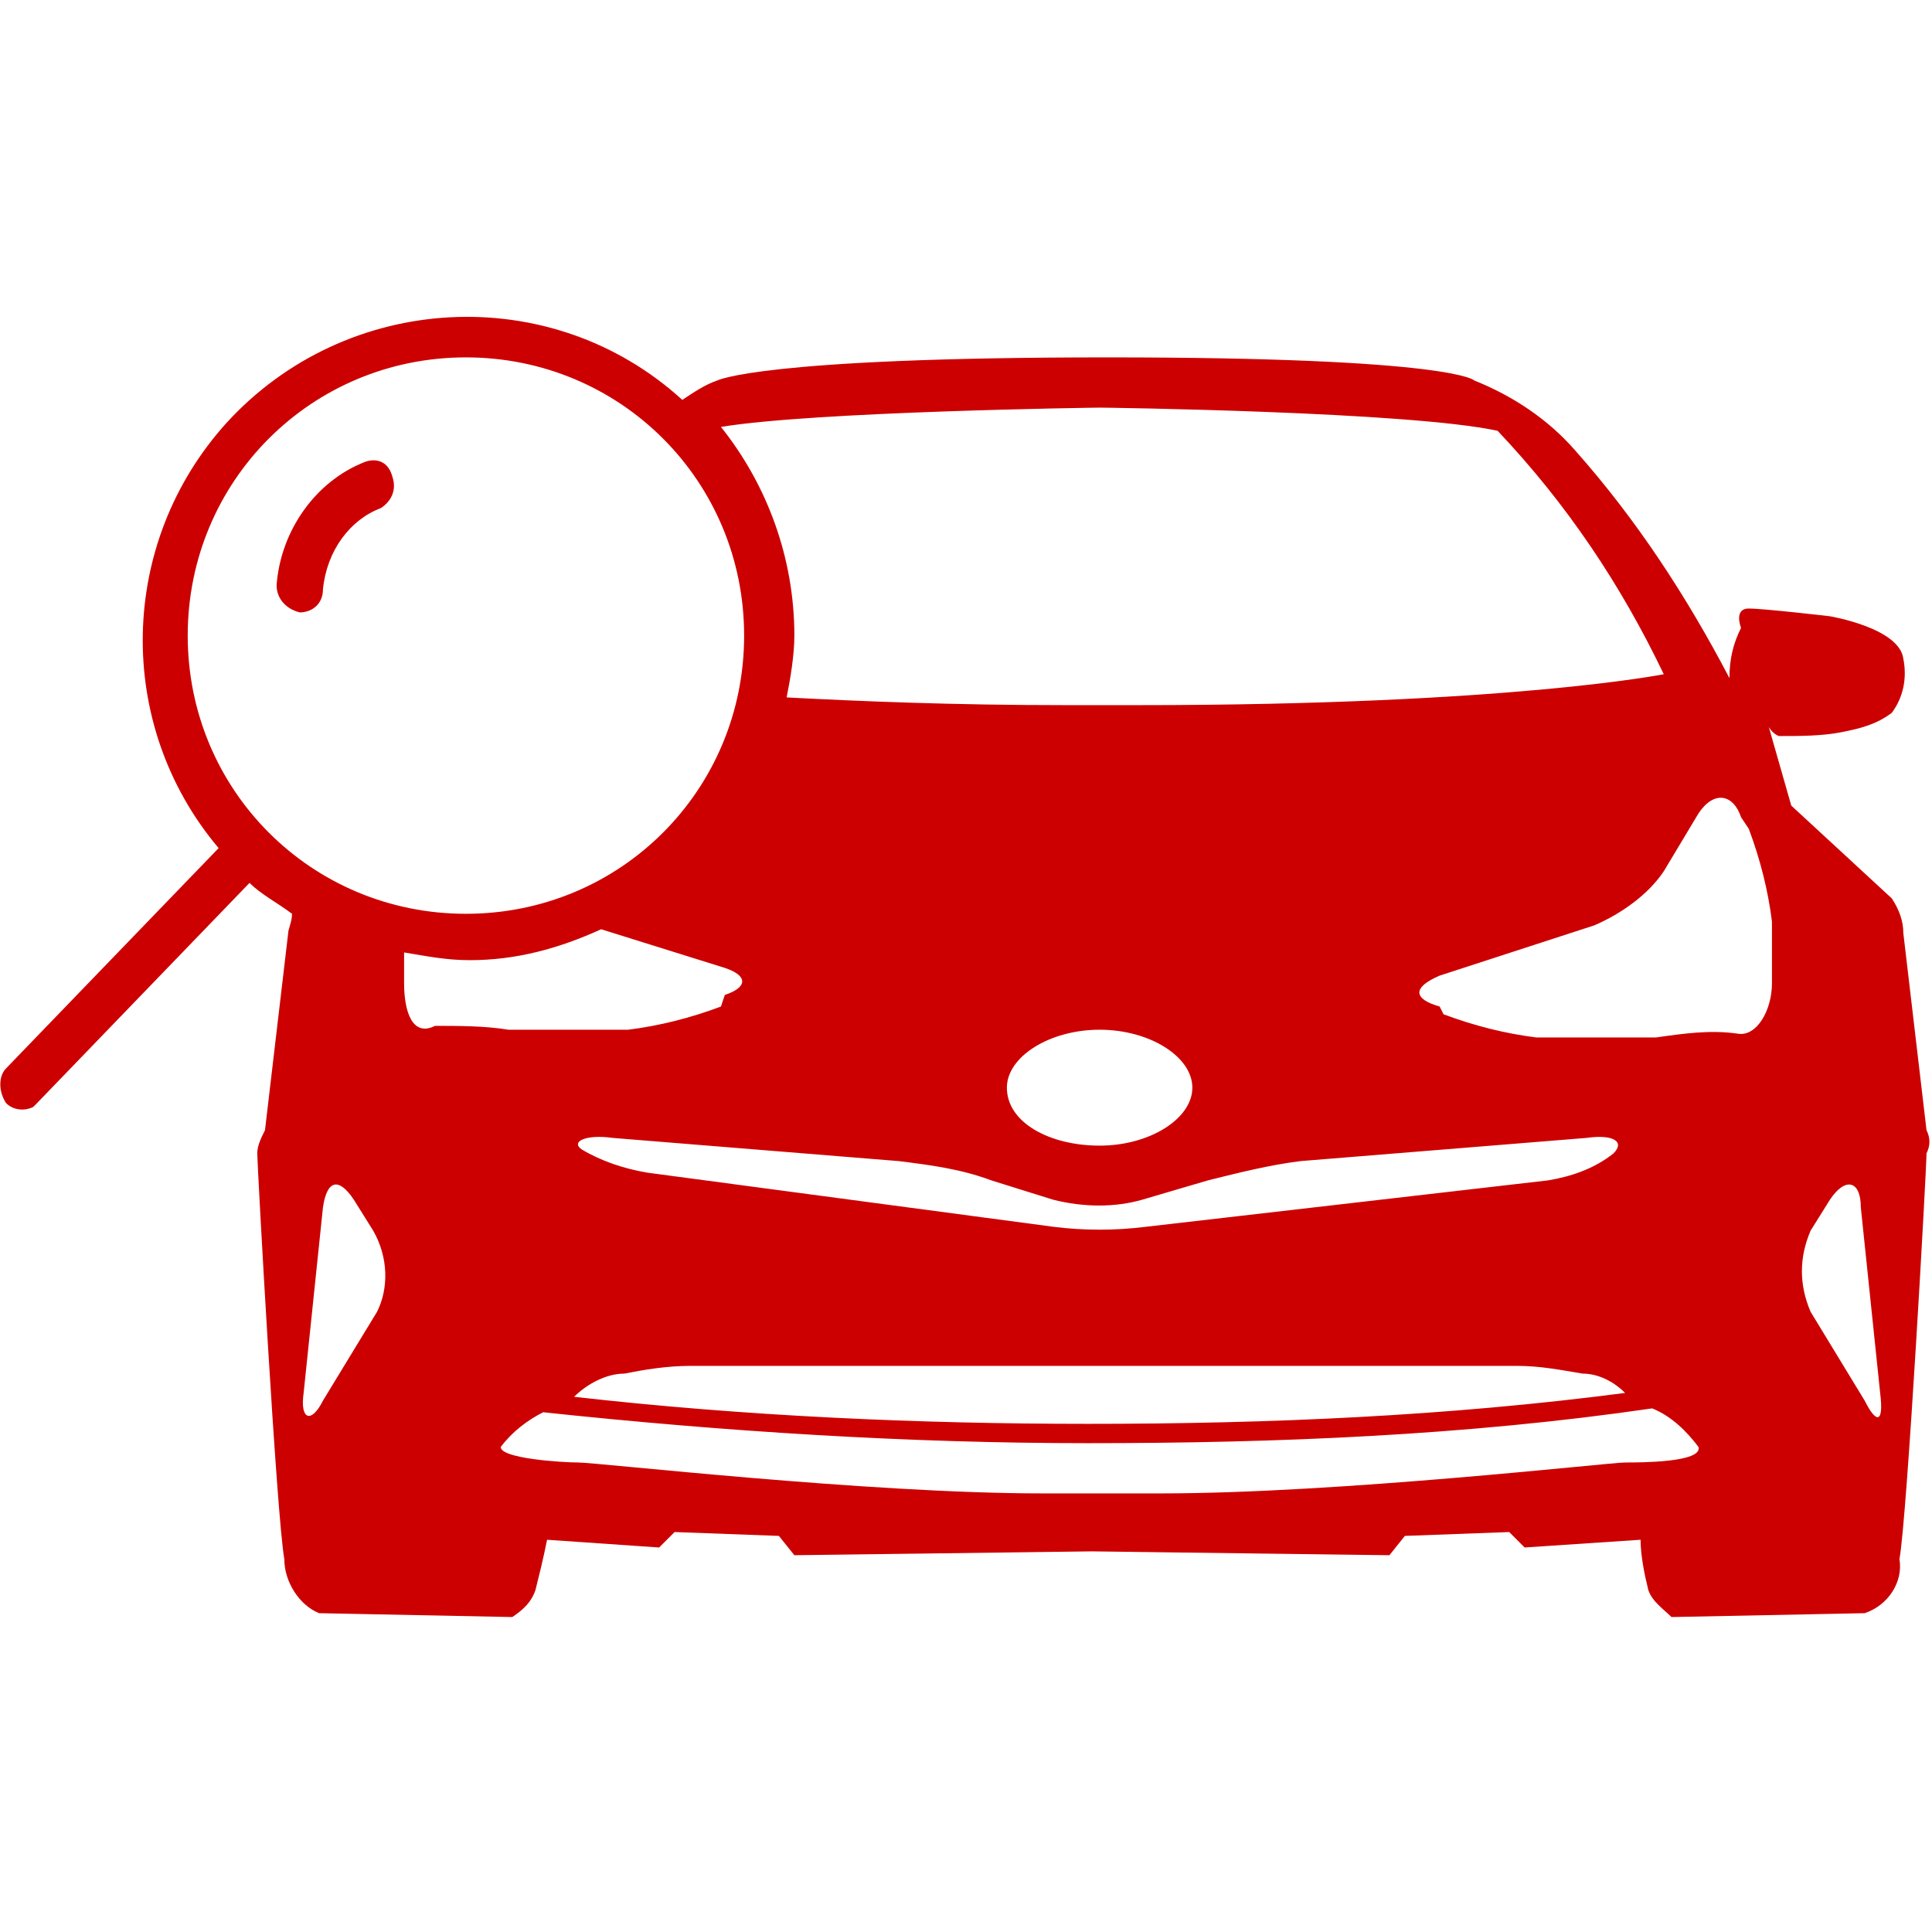 <svg xmlns="http://www.w3.org/2000/svg" xmlns:xlink="http://www.w3.org/1999/xlink" id="Layer_1" x="0px" y="0px" viewBox="0 0 50 50" style="enable-background:new 0 0 50 50;" xml:space="preserve"><style type="text/css">	.st0{fill:#CC0000;}</style><g id="Group-31" transform="translate(0.258, 0.049)">	<path class="st0" d="M49.6,29.2L49,24.1c0-0.3-0.1-0.6-0.3-0.9l-2.6-2.4l-0.6-2.1c0,0.1,0.2,0.3,0.3,0.3c0.5,0,1.1,0,1.6-0.1  c0.5-0.1,0.9-0.2,1.3-0.5C49,18,49.1,17.5,49,17c-0.1-0.8-1.9-1.1-1.9-1.1s-1.7-0.2-2.1-0.2c-0.4,0-0.2,0.5-0.2,0.5  c-0.2,0.4-0.3,0.8-0.3,1.3c-1.1-2.1-2.4-4.1-4-5.9c-0.7-0.8-1.6-1.4-2.6-1.8c0,0-0.5-0.6-9.5-0.6S18.3,9.8,18.3,9.8  c-0.3,0.1-0.6,0.3-0.9,0.5C14,7.2,8.7,7.5,5.6,10.9c-2.8,3.1-2.9,7.8-0.2,11l-5.5,5.7c-0.2,0.2-0.2,0.6,0,0.9  c0.2,0.2,0.5,0.2,0.7,0.1l0.1-0.1l5.5-5.7c0.3,0.3,0.7,0.5,1.1,0.8c0,0.2-0.1,0.4-0.1,0.5l-0.6,5.1c-0.1,0.2-0.2,0.4-0.2,0.6  c0,0.3,0.5,9.4,0.7,10.5c0,0.6,0.4,1.2,0.9,1.4l5,0.1c0.3-0.2,0.5-0.4,0.6-0.7c0.1-0.4,0.2-0.8,0.3-1.3l2.9,0.2l0.4-0.4l2.7,0.1  l0.4,0.5l7.7-0.1l7.7,0.1l0.4-0.5l2.7-0.1l0.4,0.4l3-0.2c0,0.4,0.1,0.9,0.2,1.3c0.1,0.3,0.4,0.5,0.6,0.7l5-0.1  c0.6-0.2,1-0.8,0.9-1.4c0.2-1.1,0.7-10.1,0.7-10.5C49.7,29.6,49.7,29.4,49.6,29.2z M28.2,10.5c0.1,0,8,0.1,10.3,0.6  c1.8,1.9,3.2,4,4.3,6.3c0,0-4,0.8-13.6,0.8h-1.9c-2.9,0-5.3-0.1-7.2-0.2c0.1-0.5,0.2-1.1,0.2-1.6c0-2-0.7-3.9-1.9-5.4  C20.8,10.6,28.1,10.5,28.2,10.5z M41.5,29.8c-0.5,0.4-1.1,0.6-1.7,0.7l-10.4,1.2c-0.8,0.1-1.6,0.1-2.4,0l-10.5-1.4  c-0.6-0.1-1.2-0.3-1.7-0.6c-0.3-0.2,0.1-0.4,0.8-0.3L23,30c0.8,0.1,1.6,0.2,2.4,0.5l1.6,0.5c0.8,0.2,1.6,0.2,2.3,0l1.7-0.5  c0.8-0.2,1.6-0.4,2.4-0.5l7.4-0.6C41.5,29.3,41.8,29.5,41.5,29.8z M41.8,36c-4.6,0.6-9.2,0.8-13.9,0.8c-4.4,0-8.9-0.2-13.3-0.7  c0.3-0.3,0.8-0.6,1.3-0.6c0.5-0.1,1.1-0.2,1.7-0.2c0,0,0,0,0.1,0h21.2c0,0,0,0,0.1,0c0.6,0,1.1,0.1,1.7,0.2  C41.1,35.5,41.5,35.7,41.8,36z M25.8,28.1c0-0.8,1.1-1.5,2.4-1.5s2.4,0.7,2.4,1.5s-1.1,1.5-2.4,1.5S25.8,29,25.8,28.1z M4.6,16.4  c0-4,3.2-7.2,7.2-7.2s7.2,3.2,7.2,7.2s-3.2,7.2-7.2,7.2S4.6,20.4,4.6,16.4L4.6,16.4z M9.5,33.9l-1.4,2.3c-0.3,0.6-0.6,0.5-0.5-0.2  l0.5-4.8c0.1-0.7,0.4-0.8,0.8-0.2l0.5,0.8C9.8,32.5,9.8,33.3,9.5,33.9z M10.2,25.4v-0.8c0.6,0.1,1.1,0.2,1.7,0.2  c1.2,0,2.3-0.3,3.4-0.8l3.2,1c0.6,0.2,0.6,0.5,0,0.7l-0.1,0.3c-0.8,0.3-1.6,0.5-2.4,0.6h-3.1c-0.6-0.1-1.3-0.1-1.9-0.1  C10.4,26.8,10.2,26.1,10.2,25.4z M41.8,37.8c-0.4,0-7.4,0.8-12,0.8h-3.1c-4.5,0-11.5-0.8-12-0.8c-0.4,0-2-0.1-2-0.4  c0.3-0.4,0.7-0.7,1.1-0.9c4.7,0.5,9.4,0.8,14.1,0.8c4.9,0,9.8-0.2,14.6-0.9c0.5,0.2,0.9,0.6,1.2,1C43.8,37.8,42.2,37.8,41.8,37.8z   M45.6,25.4c0,0.7-0.4,1.4-0.9,1.3c-0.7-0.1-1.4,0-2.1,0.1h-3.1c-0.8-0.1-1.6-0.3-2.4-0.6L37,26c-0.7-0.2-0.7-0.5,0-0.8l4-1.3  c0.7-0.3,1.4-0.8,1.8-1.4l0.9-1.5c0.4-0.6,0.9-0.5,1.1,0.1l0.2,0.3c0.3,0.8,0.5,1.6,0.6,2.4V25.4z M48,36.2l-1.4-2.3  c-0.3-0.7-0.3-1.4,0-2.1l0.5-0.8c0.4-0.6,0.8-0.5,0.8,0.2l0.5,4.8C48.5,36.8,48.3,36.8,48,36.2z M9.2,11.9  c-1.3,0.5-2.2,1.8-2.3,3.2c0,0.3,0.2,0.6,0.6,0.7l0,0c0.3,0,0.6-0.2,0.6-0.6c0.1-1,0.7-1.8,1.5-2.1c0.3-0.2,0.4-0.5,0.3-0.8  C9.8,11.9,9.5,11.8,9.2,11.9L9.2,11.9z"></path></g></svg>